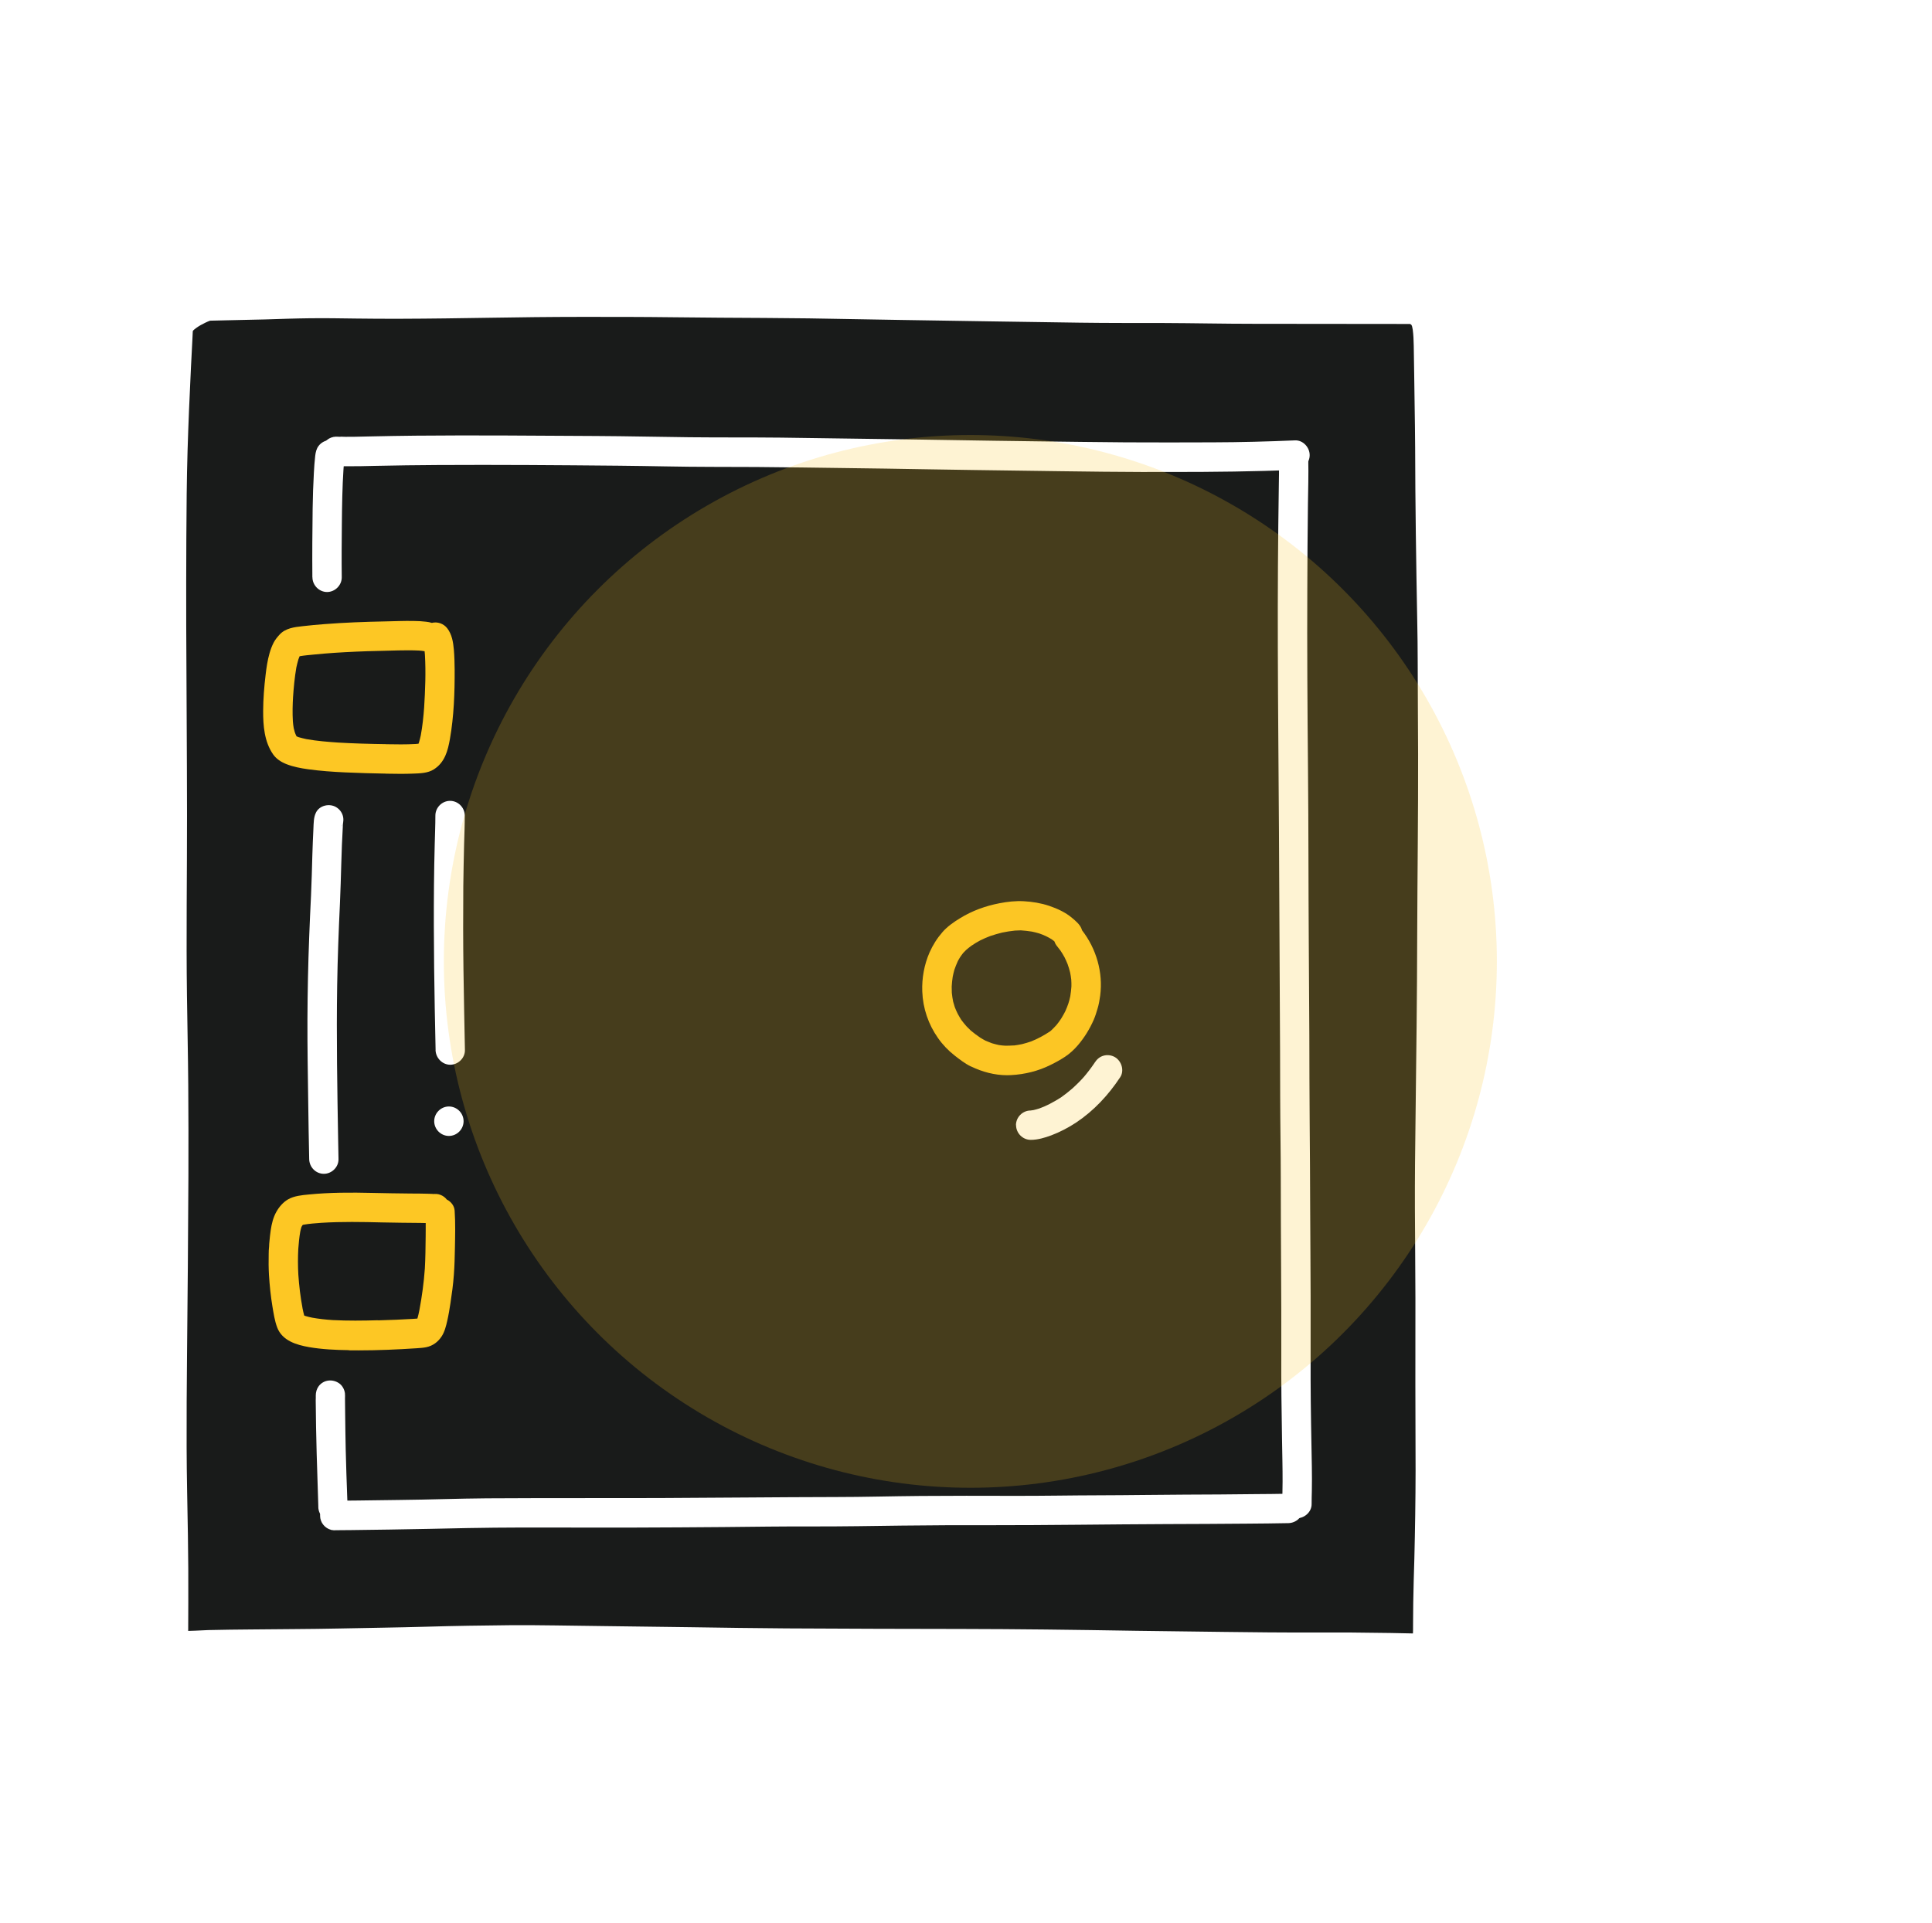 <svg width="222" height="221" viewBox="0 0 222 221" fill="none" xmlns="http://www.w3.org/2000/svg">
<g clip-path="url(#clip0_3477_1025)">
<path d="M163.257 38.621H25.572V187.754H163.257V38.621Z" fill="#191B1A"/>
<path d="M51.163 73.845H31.445V86.889H51.163V73.845Z" fill="#191B1A"/>
<path d="M51.164 139.601H33.075V152.645H51.164V139.601Z" fill="#191B1A"/>
<path d="M116.438 121.271C120.869 121.271 124.461 117.668 124.461 113.223C124.461 108.778 120.869 105.175 116.438 105.175C112.006 105.175 108.414 108.778 108.414 113.223C108.414 117.668 112.006 121.271 116.438 121.271Z" fill="#191B1A"/>
<path d="M40.367 58.419C40.393 58.342 40.412 58.271 40.444 58.2C40.419 58.271 40.393 58.342 40.367 58.419ZM150.041 170.718C150.676 171.162 150.805 172.019 150.561 172.701C150.143 173.873 148.789 173.86 147.768 173.918C146.96 173.963 146.151 174.008 145.342 174.002C143.744 174.002 142.139 174.002 140.541 173.963C140.38 173.963 140.213 173.957 140.046 173.95C139.398 173.982 138.75 174.015 138.102 174.047C134.52 174.221 130.944 174.317 127.356 174.362C123.73 174.401 120.109 174.42 116.489 174.497C112.991 174.568 109.486 174.62 105.988 174.697C102.342 174.774 98.702 174.774 95.056 174.858C91.475 174.942 87.899 175.109 84.317 175.173C80.819 175.238 77.314 175.206 73.816 175.231H73.232C69.798 175.231 66.377 175.019 62.949 174.864C59.464 174.703 55.991 174.504 52.537 173.982C50.862 173.725 49.193 173.441 47.518 173.216C46.735 173.107 45.958 173.01 45.175 172.933C44.629 172.875 44.084 172.849 43.538 172.798C42.684 172.72 41.863 172.508 41.157 172.006C40.431 171.491 39.918 170.667 39.558 169.868C39.18 169.025 38.936 168.143 38.782 167.235C38.486 165.522 38.467 163.758 38.461 162.026C38.461 161.17 38.499 160.32 38.621 159.477C38.679 159.077 38.756 158.678 38.84 158.279C38.936 157.822 39.038 157.345 39.244 156.92C39.533 156.322 39.995 155.865 40.553 155.51C40.977 155.246 41.516 155.131 41.998 155.021C42.665 154.873 43.339 154.77 44.013 154.686C45.335 154.519 46.664 154.371 47.98 154.126C48.192 154.081 48.404 154.03 48.609 153.965C48.654 153.946 48.705 153.927 48.75 153.907C48.77 153.894 48.782 153.882 48.802 153.869C48.834 153.836 48.866 153.804 48.898 153.766C48.962 153.688 49.026 153.605 49.084 153.527C49.142 153.431 49.2 153.334 49.257 153.231C49.302 153.122 49.347 153.019 49.392 152.909C49.45 152.71 49.508 152.51 49.553 152.304C49.764 150.997 49.899 149.671 50.073 148.351C50.259 146.947 50.438 145.563 50.528 144.153C50.567 143.226 50.586 142.292 50.599 141.359C50.612 140.438 50.618 139.511 50.567 138.584C50.548 138.346 50.516 138.107 50.477 137.876C50.451 137.773 50.432 137.676 50.4 137.573C50.387 137.547 50.374 137.515 50.361 137.483C50.349 137.483 50.336 137.483 50.323 137.476C50.297 137.476 50.265 137.47 50.239 137.47C50.06 137.47 49.874 137.47 49.694 137.483C49.36 137.521 49.033 137.579 48.705 137.644C47.884 137.811 47.069 137.985 46.24 138.107C45.367 138.236 44.482 138.243 43.602 138.223C42.697 138.197 41.805 138.062 40.919 137.882C40.123 137.721 39.334 137.502 38.589 137.18C38.217 137.026 37.87 136.813 37.556 136.569C36.946 136.099 36.561 135.403 36.355 134.682C36.111 133.852 36.169 132.918 36.182 132.055C36.208 130.368 36.246 128.694 36.182 127.014C36.137 125.842 36.066 124.67 35.996 123.499C35.996 123.511 35.996 123.524 35.996 123.537C35.791 120.762 35.45 117.994 35.283 115.212C35.11 112.386 35.438 109.559 35.624 106.739C35.688 105.535 35.72 104.331 35.701 103.127C35.681 101.84 35.636 100.546 35.694 99.258C35.752 97.964 35.932 96.67 36.259 95.421C36.388 94.925 36.554 94.448 36.708 93.965C36.862 93.495 36.972 93.019 37.074 92.536C37.228 91.673 37.299 90.791 37.504 89.941C37.928 88.19 39.822 87.611 41.388 87.379C42.306 87.244 43.243 87.192 44.167 87.173C44.989 87.154 45.81 87.166 46.626 87.115C46.786 87.096 46.953 87.076 47.12 87.05C47.216 86.935 47.3 86.812 47.389 86.696C47.576 86.413 47.742 86.117 47.903 85.814C48.076 85.447 48.23 85.067 48.372 84.681C48.654 83.812 48.879 82.936 49.065 82.048C49.341 80.49 49.476 78.919 49.572 77.335C49.572 77.309 49.572 77.283 49.572 77.258C49.572 77.232 49.572 77.213 49.572 77.187C49.572 77.161 49.572 77.135 49.572 77.11C49.63 75.925 49.655 74.74 49.591 73.556C49.559 73.182 49.514 72.809 49.45 72.442C49.444 72.416 49.437 72.384 49.431 72.352C49.399 72.352 49.367 72.352 49.334 72.352C48.924 72.397 48.519 72.468 48.115 72.551C46.401 72.925 44.649 73.375 42.877 73.227C41.182 73.079 39.18 72.628 38.108 71.18C37.556 70.433 37.215 69.583 37.049 68.669C36.895 67.851 36.843 67.021 36.779 66.196C36.657 64.49 36.561 62.758 36.663 61.046C36.715 60.196 36.785 59.352 36.933 58.515C37.004 58.116 37.081 57.723 37.183 57.331C37.421 56.429 37.986 55.67 38.647 55.039C40.078 53.674 41.985 52.959 43.859 52.47C45.611 52.013 47.454 51.826 49.257 51.71C51.003 51.594 52.756 51.588 54.502 51.581C58.115 51.562 61.723 51.362 65.337 51.285C69.002 51.208 72.661 51.13 76.326 51.072C78.136 51.047 79.94 51.028 81.75 51.04C83.515 51.06 85.287 51.124 87.058 51.182C90.57 51.298 94.081 51.272 97.585 51.42C101.103 51.568 104.62 51.768 108.132 51.929C109.89 52.006 111.656 52.103 113.414 52.257C115.16 52.412 116.906 52.605 118.659 52.785C121.714 53.101 124.769 53.461 127.838 53.667C129.917 53.783 132.023 53.86 134.096 53.725C134.199 53.712 134.302 53.706 134.411 53.699C134.796 53.654 135.168 53.738 135.483 53.918C136.882 53.88 138.275 53.835 139.668 53.738C141.106 53.622 142.543 53.48 143.975 53.332C144.674 53.255 145.368 53.178 146.074 53.126C146.651 53.088 147.287 53.004 147.852 53.172C148.731 53.435 149.296 54.324 149.052 55.238C148.834 56.082 147.922 56.674 147.062 56.462C146.87 56.462 146.671 56.468 146.478 56.481C144.925 56.597 143.378 56.803 141.824 56.944C140.111 57.099 138.397 57.228 136.677 57.279C133.262 57.382 129.847 57.485 126.432 57.698C126.387 57.698 126.348 57.704 126.297 57.704C125.951 57.73 125.597 57.756 125.251 57.781C125.289 57.781 125.328 57.775 125.366 57.775C125.193 57.788 125.02 57.801 124.84 57.814C124.911 57.814 124.981 57.807 125.058 57.801C124.481 57.839 123.903 57.884 123.325 57.929C123.255 57.936 123.184 57.942 123.12 57.942H123.101C123.101 57.942 123.068 57.942 123.056 57.942C122.985 57.942 122.914 57.955 122.837 57.955C122.812 57.955 122.792 57.955 122.767 57.955C122.76 57.955 122.747 57.955 122.741 57.955C122.677 57.962 122.606 57.968 122.542 57.968C122.523 57.968 122.497 57.968 122.471 57.968C122.414 57.975 122.35 57.981 122.292 57.987H122.311C122.311 57.987 122.285 57.987 122.272 57.987C122.215 57.987 122.151 57.994 122.093 58C122.118 58 122.138 58 122.163 57.994C122.093 57.994 122.022 58 121.945 58.007C121.868 58.013 121.785 58.02 121.701 58.026C118.164 58.284 114.628 58.483 111.091 58.689C107.464 58.902 103.837 59.14 100.204 59.191C97.386 59.23 94.569 59.146 91.751 59.114C88.965 59.082 86.185 59.153 83.406 59.34C82 59.443 80.601 59.571 79.189 59.661C77.815 59.752 76.448 59.816 75.074 59.887C73.604 59.964 72.134 60.048 70.664 60.118C69.31 60.183 67.949 60.234 66.588 60.325C66.556 60.325 66.524 60.325 66.492 60.331H66.479C65.427 60.421 64.387 60.544 63.347 60.73C62.769 60.852 62.204 61.001 61.639 61.175C61.261 61.31 60.889 61.458 60.523 61.625C60.266 61.76 60.009 61.896 59.765 62.044C59.547 62.192 59.342 62.346 59.136 62.507C58.963 62.668 58.802 62.829 58.642 63.003C58.52 63.157 58.404 63.312 58.289 63.473C58.173 63.673 58.064 63.872 57.955 64.078C57.833 64.355 57.724 64.626 57.615 64.909C57.397 65.585 57.236 66.267 57.089 66.963C56.761 68.856 56.594 70.755 56.479 72.667C56.479 72.635 56.479 72.603 56.479 72.57C56.382 74.341 56.273 76.118 56.203 77.889C56.132 79.756 56.1 81.629 56.074 83.503C56.029 87.109 55.978 90.708 55.74 94.3C55.618 96.161 55.465 98.015 55.349 99.876C55.259 101.479 55.188 103.076 55.169 104.679C55.15 106.263 55.195 107.847 55.259 109.424C55.387 112.585 55.522 115.747 55.702 118.908C55.721 119.127 55.734 119.339 55.747 119.552C55.747 119.629 55.753 119.7 55.76 119.771C55.76 119.796 55.76 119.829 55.766 119.861C55.888 121.548 56.106 123.222 56.286 124.896C56.472 126.64 56.62 128.392 56.78 130.143C56.954 131.933 57.159 133.716 57.358 135.5C57.557 137.296 57.679 139.092 57.801 140.889C57.814 141.075 57.827 141.262 57.84 141.449C57.987 143.355 58.276 145.228 58.623 147.108C58.944 148.892 59.264 150.682 59.617 152.465C59.842 153.444 60.099 154.397 60.394 155.356C60.677 156.135 60.985 156.901 61.325 157.661C61.781 158.569 62.275 159.451 62.808 160.314C63.013 160.61 63.225 160.887 63.443 161.17C63.816 161.575 64.194 161.968 64.599 162.335C64.932 162.593 65.26 162.837 65.606 163.082C66.004 163.327 66.402 163.559 66.813 163.784C67.327 164.022 67.84 164.247 68.373 164.453C68.777 164.576 69.188 164.685 69.599 164.782C70.825 164.994 72.051 165.117 73.283 165.207C76.788 165.387 80.299 165.406 83.804 165.477C85.582 165.516 87.36 165.548 89.138 165.645C90.955 165.741 92.758 165.902 94.569 166.057C98.041 166.353 101.514 166.643 104.98 167.022C108.478 167.409 111.97 167.846 115.456 168.304C117.131 168.523 118.793 168.806 120.462 169.05C122.157 169.302 123.864 169.475 125.572 169.617C129.038 169.907 132.511 170.139 135.977 170.351C137.331 170.428 138.692 170.493 140.046 170.525C140.149 170.525 140.252 170.518 140.355 170.512C142.023 170.422 143.686 170.312 145.355 170.267C146.042 170.248 146.722 170.235 147.409 170.229C147.749 170.229 148.089 170.229 148.43 170.242C148.673 170.248 148.924 170.267 149.168 170.306C149.501 170.364 149.752 170.48 150.028 170.673L150.041 170.718Z" fill="#191B1A"/>
<path d="M37.703 77.85C37.665 77.876 37.626 77.895 37.588 77.921C37.395 78.056 37.209 78.198 37.023 78.346C36.888 78.468 36.766 78.59 36.638 78.719C36.554 78.822 36.465 78.925 36.381 79.035C36.362 79.054 36.349 79.08 36.33 79.099C36.176 79.344 36.028 79.595 35.893 79.852C35.791 80.084 35.694 80.316 35.604 80.554C35.534 80.792 35.47 81.024 35.405 81.262C35.38 81.417 35.36 81.571 35.341 81.732C35.341 81.893 35.341 82.048 35.341 82.209C35.348 82.273 35.36 82.331 35.367 82.395C35.38 82.453 35.399 82.518 35.412 82.576C35.425 82.614 35.438 82.659 35.45 82.698C35.476 82.756 35.495 82.814 35.527 82.872C35.547 82.91 35.572 82.956 35.592 82.994C35.604 82.898 35.617 82.808 35.636 82.717C35.669 82.518 35.701 82.318 35.746 82.112C35.964 81.011 36.368 79.923 36.94 78.945C37.164 78.558 37.414 78.191 37.691 77.844L37.703 77.85ZM50.766 75.706C50.875 76.511 50.336 77.386 49.54 77.573C49.469 77.592 49.399 77.605 49.328 77.612C49.257 77.612 49.193 77.625 49.123 77.625C48.243 77.708 47.377 77.882 46.504 77.998C45.522 78.127 44.539 78.249 43.564 78.436C42.98 78.565 42.402 78.7 41.831 78.88C41.664 78.944 41.503 79.015 41.337 79.086C41.266 79.125 41.195 79.163 41.125 79.202C41.054 79.247 40.983 79.299 40.913 79.356C40.765 79.492 40.624 79.64 40.489 79.788C40.367 79.942 40.245 80.097 40.123 80.258C39.969 80.502 39.822 80.747 39.687 80.998C39.546 81.307 39.411 81.616 39.295 81.932C39.186 82.292 39.096 82.653 39.019 83.026C38.955 83.393 38.904 83.76 38.878 84.127C38.827 85.306 39.09 86.864 37.889 87.553C37.543 87.752 37.183 87.836 36.818 87.836C35.675 87.836 34.52 86.986 33.775 86.201C33.749 86.175 33.73 86.149 33.704 86.123C32.986 85.351 32.414 84.379 32.151 83.355C32.132 83.297 32.119 83.239 32.106 83.181C31.798 81.822 32.061 80.406 32.549 79.125C32.562 79.086 32.575 79.047 32.594 79.015C32.947 78.114 33.441 77.264 34.077 76.53C34.276 76.305 34.487 76.092 34.712 75.886C35.168 75.468 35.675 75.107 36.214 74.805C36.458 74.663 36.702 74.515 36.959 74.399C37.331 74.174 37.767 74.019 38.14 73.858C39.038 73.472 39.995 73.182 40.938 72.924C40.958 72.924 40.977 72.918 40.99 72.912C42.068 72.615 43.147 72.358 44.238 72.139C45.194 71.952 46.163 71.766 47.139 71.714C47.723 71.682 48.25 72.01 48.558 72.487C48.731 72.757 48.834 73.073 48.84 73.394C48.84 73.729 48.75 74.032 48.59 74.283C48.699 74.27 48.808 74.264 48.924 74.251C49.161 74.238 49.399 74.257 49.617 74.328C49.803 74.386 49.976 74.47 50.137 74.599C50.483 74.869 50.715 75.275 50.772 75.706H50.766Z" fill="#191B1A"/>
<path d="M32.716 85.615C32.016 84.9 32.106 83.921 32.17 83.007C32.26 81.745 32.407 80.483 32.568 79.221C32.606 78.938 32.645 78.661 32.684 78.378C32.767 77.831 32.838 77.251 33.12 76.762C33.537 76.047 34.507 75.648 35.277 76.028C35.688 76.227 36.008 76.517 36.188 76.948C36.362 77.361 36.362 77.831 36.188 78.243C36.163 78.314 36.124 78.378 36.086 78.442C36.041 78.706 35.996 78.977 35.957 79.241C36.24 79.054 36.573 78.945 36.926 78.951C37.523 78.951 38.108 79.273 38.403 79.801C38.563 80.097 38.647 80.4 38.679 80.741C38.743 81.481 38.377 82.177 37.742 82.492C37.626 82.711 37.511 82.923 37.389 83.136C36.978 83.838 36.541 84.565 35.983 85.164C35.566 85.608 35.078 85.988 34.468 86.117C34.327 86.149 34.179 86.162 34.032 86.162C33.544 86.162 33.056 85.988 32.703 85.627L32.716 85.615Z" fill="#191B1A"/>
<path d="M34.796 81.481C34.731 80.812 35.014 80.258 35.335 79.691C35.354 79.659 35.373 79.627 35.392 79.588C35.534 79.138 35.656 78.68 35.816 78.236C36.022 77.65 36.278 77.097 36.586 76.556C37.042 75.757 38.095 75.493 38.884 75.944C39.315 75.963 39.745 76.137 40.046 76.446C40.348 76.762 40.528 77.187 40.528 77.625C40.528 78.095 40.335 78.494 40.027 78.841C40.001 78.867 39.976 78.893 39.95 78.925C39.623 79.305 39.327 79.711 39.038 80.123C38.833 80.432 38.641 80.741 38.448 81.056C38.236 81.636 37.967 82.196 37.485 82.602C37.203 82.846 36.862 82.949 36.522 82.949C35.707 82.949 34.885 82.338 34.802 81.481H34.796Z" fill="#191B1A"/>
<path d="M37.01 153.914C35.996 153.418 35.297 152.529 34.667 151.615C34.167 150.888 33.775 150.089 33.486 149.259C33.108 148.196 33.005 147.076 33.082 145.956C33.12 145.447 33.23 144.951 33.403 144.488C33.371 144.443 33.345 144.404 33.319 144.353C32.877 143.567 33.133 142.479 33.949 142.041C34.712 141.636 35.502 141.269 36.304 140.927C37.197 140.303 38.211 139.826 39.244 139.472C40.091 139.182 40.939 138.931 41.818 138.77C42.473 138.648 43.192 138.577 43.821 138.828C44.225 138.996 44.527 139.305 44.694 139.672C44.995 139.659 45.291 139.659 45.592 139.672C46.318 139.698 47.03 139.801 47.749 139.916C48.243 139.994 48.725 140.058 49.174 140.283C49.996 140.696 50.214 141.842 49.778 142.595C49.553 142.975 49.187 143.258 48.763 143.374C48.468 143.451 48.179 143.445 47.903 143.374C47.884 143.374 47.865 143.367 47.846 143.361C47.846 143.361 47.858 143.361 47.865 143.361C47.858 143.361 47.852 143.361 47.846 143.361C47.133 143.232 46.42 143.129 45.702 143.065C45.368 143.052 45.034 143.052 44.7 143.065C44.36 143.097 44.02 143.136 43.686 143.181C43.339 143.252 42.993 143.322 42.659 143.438C42.685 143.432 42.71 143.419 42.736 143.413C42.601 143.458 42.46 143.509 42.325 143.554C42.338 143.554 42.351 143.548 42.357 143.541C42.197 143.606 42.03 143.677 41.863 143.747C41.516 143.928 41.176 144.114 40.849 144.32C40.663 144.456 40.483 144.597 40.303 144.739C40.156 144.874 40.014 145.016 39.873 145.157C39.783 145.26 39.7 145.37 39.616 145.479C39.559 145.569 39.507 145.666 39.45 145.756C39.405 145.859 39.366 145.956 39.321 146.059C39.27 146.233 39.225 146.406 39.186 146.587C39.141 146.87 39.109 147.153 39.09 147.443C39.077 147.849 39.09 148.248 39.109 148.647C39.154 149.188 39.225 149.729 39.328 150.263C39.437 150.772 39.584 151.28 39.681 151.795C39.796 152.401 39.604 153.09 39.161 153.527C38.808 153.875 38.294 154.075 37.794 154.075C37.53 154.075 37.267 154.023 37.03 153.907L37.01 153.914Z" fill="#191B1A"/>
<path d="M24.75 40.32C24.712 40.346 24.673 40.365 24.634 40.398C24.673 40.372 24.712 40.346 24.75 40.32ZM165.254 36.959C165.504 37.88 164.939 38.749 164.06 39.033C163.777 39.123 163.488 39.181 163.193 39.219C162.782 39.586 162.205 39.767 161.659 39.586C161.64 39.586 161.627 39.58 161.608 39.574C161.537 39.567 161.466 39.561 161.396 39.554C160.452 39.516 159.509 39.528 158.571 39.535C157.891 39.541 157.204 39.548 156.524 39.535C154.669 39.509 152.82 39.47 150.965 39.458C147.364 39.419 143.757 39.4 140.156 39.496C136.587 39.599 133.024 39.792 129.455 39.837C125.835 39.883 122.208 39.883 118.582 39.876C111.547 39.85 104.518 40.101 97.483 40.159C93.914 40.191 90.351 40.179 86.782 40.076C83.168 39.973 79.561 39.87 75.947 39.966C74.221 40.011 72.487 40.134 70.761 40.198C68.951 40.262 67.141 40.314 65.324 40.365C63.527 40.417 61.729 40.488 59.938 40.546C58.18 40.604 56.421 40.636 54.662 40.713C54.001 40.745 53.34 40.79 52.685 40.829C50.471 41.009 48.269 41.273 46.067 41.576C43.904 41.872 41.741 42.22 39.603 42.651C38.198 42.954 36.792 43.269 35.418 43.7C35.187 43.791 34.962 43.881 34.744 43.984C34.603 44.061 34.468 44.138 34.327 44.222C34.128 44.357 33.942 44.499 33.749 44.647C33.563 44.827 33.383 45.008 33.204 45.194C33.005 45.432 32.819 45.677 32.639 45.935C32.434 46.269 32.241 46.604 32.061 46.952C31.856 47.416 31.663 47.879 31.483 48.349C31.163 49.334 30.912 50.339 30.707 51.356C30.232 53.815 29.789 56.281 29.372 58.754C28.954 61.181 28.627 63.608 28.454 66.055C28.274 69.364 28.473 72.667 28.467 75.976C28.467 77.74 28.402 79.505 28.357 81.269C28.312 82.994 28.3 84.72 28.255 86.445C28.21 88.261 28.12 90.077 28.049 91.886C27.979 93.624 27.959 95.362 27.953 97.107C27.953 98.904 27.979 100.694 27.998 102.49C28.017 104.286 28.037 106.076 28.094 107.872C28.152 109.682 28.184 111.484 28.178 113.294C28.171 115.083 28.126 116.88 28.113 118.676C28.094 120.376 28.113 122.069 28.178 123.769C28.242 125.565 28.325 127.362 28.357 129.164C28.402 131.617 28.325 134.07 28.345 136.523C28.364 139.015 28.428 141.507 28.582 143.992C28.852 147.475 29.327 150.946 29.75 154.409C30.174 157.906 30.527 161.402 30.996 164.885C31.265 166.887 31.49 168.883 31.862 170.866C31.881 170.956 31.901 171.046 31.92 171.143C32.029 171.484 32.074 171.864 32.151 172.199C32.241 172.598 32.344 172.991 32.446 173.384C32.652 174.201 32.864 175.006 33.12 175.804C33.217 176.062 33.313 176.319 33.428 176.571C33.461 176.628 33.493 176.68 33.525 176.738C33.602 176.847 33.679 176.957 33.762 177.066C33.884 177.202 34.013 177.33 34.141 177.453C34.455 177.717 34.776 177.968 35.117 178.206C35.572 178.496 36.028 178.766 36.497 179.017C37.106 179.3 37.716 179.539 38.352 179.764C40.348 180.35 42.37 180.813 44.405 181.232C46.626 181.631 48.866 181.94 51.125 182.075C51.106 182.075 51.087 182.075 51.068 182.075C51.1 182.075 51.132 182.075 51.164 182.082C51.19 182.082 51.222 182.082 51.254 182.082C51.273 182.082 51.299 182.082 51.318 182.082C51.324 182.082 51.331 182.082 51.337 182.082C51.562 182.095 51.786 182.108 52.011 182.12C52.101 182.12 52.184 182.127 52.274 182.133C54.046 182.204 55.818 182.23 57.589 182.217C59.348 182.204 61.113 182.166 62.872 182.191C64.701 182.217 66.531 182.307 68.36 182.339C70.183 182.378 72.006 182.384 73.829 182.352C77.443 182.288 81.05 182.127 84.664 182.03C88.381 181.934 92.104 181.96 95.82 182.056C101.527 182.198 107.227 182.513 112.92 182.861C114.685 182.964 116.444 183.08 118.209 183.189C120.052 183.292 121.894 183.395 123.742 183.44C125.508 183.485 127.279 183.492 129.051 183.518C132.626 183.556 136.208 183.563 139.783 183.608C141.529 183.627 143.282 183.659 145.028 183.762C146.851 183.878 148.673 184.026 150.503 184.161C152.255 184.297 154.008 184.438 155.754 184.593C157.134 184.715 158.514 184.876 159.9 184.992C160.292 184.979 160.683 184.973 161.081 184.966C161.409 184.96 161.736 184.966 162.063 184.966C162.532 184.973 163.052 184.992 163.463 185.25C163.963 185.565 164.297 186.093 164.297 186.698C164.297 187.291 163.976 187.889 163.45 188.179C162.968 188.437 162.429 188.437 161.896 188.462C161.498 188.482 161.1 188.462 160.703 188.443C160.362 188.424 160.029 188.398 159.688 188.372C158.88 188.398 158.071 188.43 157.262 188.437C155.445 188.449 153.629 188.443 151.812 188.449C150.573 188.449 149.341 188.449 148.102 188.437C145.817 188.43 143.526 188.417 141.234 188.456C137.646 188.52 134.064 188.61 130.476 188.662C128.743 188.688 127.016 188.778 125.289 188.887C123.473 189.01 121.656 189.068 119.833 189.093C119.358 189.093 118.89 189.106 118.421 189.106C115.379 189.106 112.336 188.99 109.3 188.881C105.744 188.752 102.188 188.572 98.632 188.379C95.101 188.185 91.577 187.954 88.047 187.851C84.516 187.748 80.986 187.67 77.449 187.625C73.848 187.587 70.247 187.555 66.646 187.58C63.116 187.606 59.592 187.703 56.062 187.754C52.923 187.799 49.79 187.825 46.658 187.754C45.149 187.722 43.647 187.677 42.139 187.69C40.701 187.696 39.263 187.793 37.832 187.896C37.864 187.896 37.896 187.889 37.934 187.889C34.449 188.147 30.976 188.52 27.478 188.598C25.957 188.63 24.416 188.63 22.908 188.424C22.266 188.334 21.63 188.218 21.014 188.005C20.135 187.709 19.442 186.924 19.255 186.016C19.108 185.295 19.153 184.548 19.198 183.82C19.236 183.151 19.294 182.481 19.352 181.811C19.474 180.414 19.583 179.017 19.705 177.62C19.942 174.851 20.167 172.083 20.34 169.314C20.417 167.679 20.424 166.05 20.347 164.415C20.205 162.676 19.981 160.957 19.718 159.238C19.454 157.513 19.223 155.787 19.114 154.042C19.005 152.336 18.941 150.63 19.018 148.924C19.095 147.147 19.332 145.376 19.461 143.606C19.608 141.668 19.724 139.73 19.872 137.792C20.026 135.835 20.225 133.877 20.347 131.914C20.417 130.188 20.392 128.463 20.443 126.737C20.488 125.012 20.61 123.286 20.7 121.561C20.79 119.751 20.822 117.949 20.764 116.133C20.706 114.311 20.603 112.489 20.514 110.66C20.43 108.89 20.379 107.126 20.327 105.355C20.27 103.578 20.173 101.807 20.141 100.03C20.109 98.221 20.167 96.406 20.199 94.596C20.225 92.877 20.167 91.165 20.096 89.452C20.026 87.669 19.942 85.885 19.929 84.102C19.917 82.35 19.936 80.606 19.981 78.861C20.019 77.155 20.045 75.448 20.128 73.742C20.205 71.972 20.315 70.201 20.411 68.43C20.501 66.679 20.565 64.922 20.636 63.17C20.712 61.406 20.809 59.642 20.892 57.878C20.976 56.178 21.046 54.478 21.11 52.779C21.181 51.015 21.175 49.263 21.149 47.499C21.123 45.877 21.078 44.254 21.11 42.638C21.13 41.821 21.155 41.009 21.213 40.191C21.258 39.586 21.399 39.007 21.752 38.492C22.202 37.842 22.889 37.429 23.582 37.095C24.378 36.708 25.244 36.477 26.098 36.283C27.022 36.084 27.953 35.91 28.884 35.762C30.598 35.485 32.337 35.337 34.07 35.26C37.626 35.112 41.176 35.131 44.732 35.318C46.433 35.408 48.134 35.517 49.842 35.543C51.549 35.569 53.256 35.511 54.957 35.453C58.565 35.324 62.172 35.176 65.773 34.944C67.558 34.828 69.342 34.706 71.133 34.661C72.956 34.609 74.773 34.622 76.596 34.629C78.136 34.629 79.67 34.616 81.211 34.596C83.226 34.571 85.248 34.551 87.27 34.577C89.106 34.603 90.935 34.654 92.771 34.674C94.53 34.687 96.289 34.661 98.047 34.654C101.623 34.635 105.192 34.77 108.767 34.931C112.375 35.092 115.982 35.189 119.589 35.292C123.171 35.395 126.759 35.543 130.347 35.594C134.013 35.652 137.678 35.691 141.343 35.73C143.16 35.749 144.983 35.749 146.799 35.768C148.519 35.788 150.233 35.839 151.954 35.891C155.144 35.981 158.36 36.148 161.55 35.949C162.012 35.91 162.481 35.871 162.936 35.794C163.013 35.775 163.097 35.755 163.174 35.73C164.047 35.446 165.01 36.065 165.241 36.921L165.254 36.959Z" fill="#191B1A"/>
<path d="M113.671 121.174C113.068 120.781 112.567 120.286 112.124 119.732C111.598 119.803 111.053 119.648 110.629 119.294C109.923 118.695 109.711 117.852 109.653 116.963C109.621 116.41 109.73 115.83 109.814 115.283C109.871 114.897 109.936 114.51 110.013 114.124C109.987 113.847 109.968 113.577 109.955 113.3C109.897 112.27 109.948 111.208 110.192 110.197C110.436 109.173 111.046 108.233 111.662 107.396C112.202 106.662 112.843 105.78 113.748 105.503C114.179 105.374 114.628 105.445 115.007 105.658C115.302 105.31 115.648 105.001 116.059 104.763C116.855 104.305 117.901 104.569 118.364 105.368C118.826 106.16 118.55 107.222 117.76 107.679C117.735 107.692 117.709 107.711 117.683 107.724C117.664 107.744 117.638 107.769 117.619 107.789C117.581 107.834 117.542 107.885 117.51 107.93C117.459 108.014 117.407 108.098 117.362 108.181C117.253 108.413 117.157 108.651 117.061 108.896C116.913 109.379 116.785 109.868 116.682 110.364C116.579 111.001 116.509 111.639 116.457 112.276C116.432 112.946 116.432 113.609 116.457 114.285C116.509 114.929 116.592 115.566 116.708 116.204C116.849 116.841 117.003 117.472 117.202 118.09C117.298 118.354 117.401 118.612 117.516 118.863C117.728 119.32 117.902 119.777 117.799 120.292C117.645 121.091 117.022 121.754 116.2 121.863C116.072 121.882 115.95 121.889 115.828 121.889C115.052 121.889 114.32 121.58 113.671 121.155V121.174Z" fill="#191B1A"/>
<path d="M110.173 116.989C109.113 115.92 108.414 114.465 108.414 112.946C108.414 112.025 109.178 111.253 110.102 111.253C111.026 111.253 111.79 112.019 111.79 112.946C111.79 113.023 111.79 113.1 111.79 113.184C111.79 113.229 111.803 113.274 111.809 113.319C111.822 113.358 111.829 113.39 111.835 113.429C111.88 113.551 111.931 113.667 111.989 113.789C112.06 113.925 112.137 114.06 112.22 114.195C112.297 114.298 112.374 114.401 112.458 114.504C112.49 114.536 112.522 114.575 112.554 114.607C113.202 115.264 113.209 116.345 112.554 117.002C112.233 117.324 111.797 117.491 111.36 117.491C110.924 117.491 110.494 117.33 110.173 117.002V116.989Z" fill="#191B1A"/>
<path d="M162.57 37.236C156.395 37.223 150.227 37.217 144.052 37.217C140.637 37.217 137.216 37.14 133.801 37.127C130.559 37.12 127.324 37.133 124.082 37.088C117.201 36.985 110.314 36.889 103.426 36.773C99.928 36.715 96.423 36.644 92.925 36.592C89.523 36.547 86.121 36.535 82.719 36.515C79.169 36.496 75.62 36.431 72.07 36.425C68.533 36.419 64.996 36.412 61.459 36.451C54.604 36.528 47.742 36.708 40.88 36.612C39.115 36.586 37.344 36.56 35.578 36.58C33.865 36.599 32.157 36.663 30.45 36.715C27.478 36.798 24.506 36.824 21.534 36.94C21.393 36.94 21.252 36.953 21.11 36.959C21.11 36.959 21.11 36.959 21.104 36.959C20.629 37.082 20.109 36.998 19.685 36.676C18.966 36.129 18.787 35.028 19.358 34.307C19.981 33.508 20.995 33.566 21.9 33.541C23.351 33.496 24.801 33.438 26.252 33.412C27.869 33.38 29.487 33.354 31.098 33.309C32.844 33.251 34.596 33.199 36.342 33.187C38.024 33.174 39.706 33.193 41.388 33.212C43.153 33.238 44.918 33.257 46.683 33.245C50.137 33.206 53.59 33.174 57.043 33.129C60.465 33.084 63.886 33.038 67.307 33.032C70.882 33.032 74.451 33.038 78.027 33.077C81.474 33.116 84.927 33.129 88.38 33.154C91.827 33.174 95.281 33.238 98.728 33.302C102.309 33.367 105.891 33.425 109.473 33.489C112.862 33.547 116.258 33.566 119.647 33.618C122.966 33.669 126.291 33.74 129.609 33.74C132.928 33.74 136.31 33.753 139.668 33.798C143.05 33.843 146.427 33.818 149.809 33.818C153.006 33.818 156.196 33.818 159.386 33.83C160.433 33.83 161.479 33.843 162.532 33.843C163.45 33.843 164.226 34.584 164.233 35.517C164.246 36.425 163.488 37.223 162.57 37.223V37.236Z" fill="white"/>
<path d="M19.647 190.812C18.787 190.664 18.113 189.801 18.254 188.926C18.267 188.662 18.254 188.385 18.254 188.128C18.254 187.381 18.254 186.627 18.254 185.874C18.254 184.232 18.273 182.59 18.267 180.942C18.254 177.511 18.171 174.079 18.113 170.647C17.997 163.758 18.113 156.869 18.164 149.986C18.222 143.058 18.306 136.137 18.286 129.216C18.28 125.758 18.261 122.301 18.196 118.85C18.132 115.405 18.081 111.954 18.075 108.51C18.068 105.001 18.1 101.498 18.119 97.996C18.132 94.519 18.126 91.036 18.119 87.559C18.1 80.457 18.01 73.356 18.029 66.254C18.049 59.578 18.081 52.907 18.376 46.237C18.537 42.748 18.755 39.258 18.87 35.762C18.896 34.841 19.711 34.101 20.623 34.139C21.547 34.178 22.266 34.983 22.24 35.904C22.176 38.035 22.041 40.166 21.939 42.297C21.785 45.452 21.65 48.613 21.553 51.774C21.451 55.122 21.432 58.47 21.412 61.818C21.399 65.186 21.387 68.553 21.399 71.914C21.425 79.163 21.483 86.413 21.489 93.663C21.496 100.597 21.387 107.531 21.483 114.465C21.528 117.878 21.605 121.29 21.631 124.702C21.656 128.199 21.663 131.688 21.65 135.178C21.618 142.106 21.56 149.04 21.489 155.974C21.457 159.406 21.432 162.844 21.444 166.282C21.451 169.675 21.541 173.062 21.592 176.455C21.631 179.004 21.65 181.547 21.637 184.097C21.637 185.295 21.631 186.486 21.624 187.677C21.624 188.102 21.624 188.527 21.624 188.952C21.624 189.158 21.611 189.351 21.566 189.55C21.355 190.297 20.706 190.838 19.936 190.838C19.84 190.838 19.743 190.832 19.647 190.812Z" fill="white"/>
<path d="M162.936 189.692C162.474 189.306 162.262 188.688 162.346 188.108C162.378 187.6 162.365 187.078 162.371 186.569C162.378 185.784 162.384 185.005 162.391 184.219C162.41 182.526 162.474 180.833 162.519 179.139C162.602 175.785 162.654 172.424 162.66 169.07C162.667 165.735 162.628 162.393 162.635 159.058C162.635 155.794 162.647 152.523 162.641 149.259C162.635 145.814 162.596 142.376 162.583 138.931C162.57 135.487 162.609 132.042 162.654 128.598C162.737 121.573 162.834 114.549 162.846 107.525C162.866 100.571 162.968 93.618 162.949 86.664C162.943 83.168 162.904 79.666 162.904 76.169C162.904 72.925 162.808 69.692 162.763 66.454C162.718 63.087 162.654 59.719 162.635 56.352C162.622 53.088 162.609 49.817 162.551 46.553C162.513 44.267 162.493 41.988 162.448 39.702C162.448 39.709 162.448 39.721 162.448 39.728C162.436 39.116 162.416 38.498 162.333 37.887C162.314 37.771 162.288 37.648 162.262 37.532C162.249 37.494 162.237 37.449 162.217 37.41C162.211 37.397 162.204 37.384 162.198 37.365C162.179 37.346 162.153 37.326 162.134 37.314C162.153 37.326 162.172 37.346 162.198 37.359C161.877 37.101 161.64 36.779 161.55 36.367C161.46 35.942 161.537 35.479 161.768 35.112C162.23 34.365 163.341 34.043 164.092 34.571C164.746 35.034 165.215 35.672 165.465 36.438C165.696 37.159 165.761 37.919 165.799 38.678C165.895 40.571 165.87 42.471 165.902 44.37C165.998 50.834 166.024 57.305 166.114 63.776C166.159 67.066 166.236 70.362 166.274 73.652C166.313 77.103 166.287 80.548 166.319 83.999C166.377 90.978 166.255 97.951 166.236 104.93C166.216 111.929 166.165 118.927 166.075 125.926C166.03 129.396 165.979 132.866 165.966 136.343C165.953 139.678 166.004 143.013 166.024 146.348C166.049 153.102 166.004 159.856 166.043 166.617C166.062 169.862 166.03 173.1 165.972 176.345C165.915 179.758 165.793 183.17 165.767 186.589C165.767 187.117 165.761 187.645 165.741 188.173C165.735 188.34 165.728 188.507 165.703 188.668C165.651 189.01 165.485 189.306 165.26 189.557C165.286 189.531 165.311 189.505 165.337 189.48C165.311 189.512 165.286 189.538 165.253 189.57C165.228 189.595 165.202 189.621 165.176 189.653C165.202 189.628 165.221 189.602 165.247 189.576C164.913 189.911 164.464 190.091 164.015 190.091C163.642 190.091 163.27 189.969 162.955 189.711L162.936 189.692Z" fill="white"/>
<path d="M163.264 191.141C161.467 191.102 159.669 191.063 157.878 191.038C154.759 190.993 151.639 191.012 148.513 191.018C145.118 191.018 141.716 190.96 138.32 190.922C134.873 190.883 131.426 190.825 127.979 190.78C121.438 190.696 114.897 190.581 108.356 190.6C101.475 190.626 94.588 190.561 87.7 190.529C84.087 190.51 80.466 190.413 76.852 190.374C73.438 190.336 70.016 190.297 66.601 190.246C63.142 190.201 59.682 190.149 56.216 190.201C52.936 190.246 49.662 190.342 46.388 190.42C39.732 190.574 33.075 190.626 26.413 190.696C25.135 190.709 23.852 190.741 22.574 190.787C22.067 190.806 21.566 190.832 21.059 190.832C20.828 190.832 20.571 190.832 20.353 190.767C19.467 190.523 18.915 189.602 19.146 188.701C19.352 187.909 20.141 187.361 20.944 187.445C21.939 187.477 22.946 187.387 23.935 187.355C25.585 187.31 27.234 187.303 28.89 187.284C32.235 187.245 35.585 187.245 38.929 187.175C42.28 187.104 45.631 187.065 48.981 186.969C52.197 186.872 55.413 186.827 58.629 186.795C62.076 186.769 65.523 186.859 68.964 186.891C72.449 186.93 75.941 186.975 79.426 187.027C83.072 187.078 86.712 187.142 90.358 187.162C93.824 187.175 97.297 187.194 100.763 187.207C107.227 187.226 113.691 187.213 120.148 187.29C123.646 187.329 127.138 187.381 130.63 187.439C133.987 187.49 137.338 187.522 140.688 187.567C144.065 187.612 147.428 187.645 150.805 187.632C153.796 187.619 156.787 187.638 159.772 187.69C160.934 187.709 162.096 187.735 163.251 187.76C164.169 187.78 164.939 188.514 164.939 189.447C164.939 190.342 164.195 191.141 163.289 191.141C163.277 191.141 163.27 191.141 163.257 191.141H163.264Z" fill="white"/>
<path d="M35.938 198.307C35.957 196.826 35.976 195.339 36.015 193.858C36.041 192.744 36.053 191.624 36.163 190.51C36.208 189.995 36.336 189.499 36.708 189.125C37.145 188.688 37.742 188.559 38.332 188.681C38.756 188.771 39.083 189.068 39.327 189.415C39.301 189.377 39.276 189.338 39.25 189.299C39.199 189.248 39.154 189.19 39.102 189.132C39.577 189.55 39.693 190.233 39.52 190.819C39.488 191.051 39.475 191.282 39.462 191.514C39.462 191.501 39.462 191.495 39.462 191.482C39.334 193.748 39.34 196.034 39.308 198.307C39.295 199.227 38.55 200 37.626 200C36.721 200 35.925 199.234 35.938 198.313V198.307Z" fill="white"/>
<path d="M58.346 197.128C58.346 195.744 58.379 194.36 58.391 192.976C58.398 192.1 58.391 191.224 58.43 190.349C58.436 190.143 58.443 189.937 58.456 189.731C58.494 189.286 58.764 188.855 59.11 188.591C59.842 188.031 60.92 188.186 61.472 188.913C61.909 189.486 61.915 190.259 61.556 190.838C61.569 190.819 61.582 190.793 61.601 190.774C61.633 190.709 61.665 190.645 61.697 190.574C61.716 190.51 61.742 190.439 61.761 190.368C61.774 190.297 61.787 190.227 61.8 190.156C61.8 190.091 61.813 190.014 61.813 189.943C61.755 192.332 61.716 194.727 61.716 197.122C61.716 198.043 60.953 198.815 60.035 198.822C59.117 198.822 58.34 198.056 58.34 197.135L58.346 197.128Z" fill="white"/>
<path d="M121.168 197.251C121.207 196.085 121.258 194.926 121.303 193.761C121.322 193.156 121.335 192.544 121.335 191.933C121.335 191.598 121.297 191.25 121.335 190.915C121.425 189.995 122.33 189.338 123.222 189.454C124.121 189.57 124.724 190.368 124.692 191.244C124.692 191.205 124.692 191.166 124.699 191.128C124.686 191.392 124.711 191.662 124.718 191.926C124.718 192.531 124.705 193.143 124.686 193.755C124.647 194.92 124.589 196.079 124.551 197.244C124.525 198.165 123.813 198.938 122.869 198.938C121.971 198.938 121.149 198.171 121.181 197.251H121.168Z" fill="white"/>
<path d="M143.808 197.933C143.802 195.95 143.795 193.961 143.68 191.984C143.66 191.714 143.635 191.437 143.596 191.166C143.404 190.291 143.93 189.383 144.809 189.151C145.689 188.919 146.645 189.46 146.87 190.355C146.979 190.787 147.005 191.231 147.037 191.675C147.095 192.506 147.114 193.336 147.133 194.167C147.159 195.422 147.178 196.678 147.184 197.933C147.184 198.854 146.421 199.627 145.503 199.627C144.585 199.627 143.815 198.86 143.815 197.94L143.808 197.933Z" fill="white"/>
<path d="M111.578 122.584C110.898 122.256 110.282 121.779 109.698 121.322C108.972 120.756 108.318 120.073 107.791 119.32C106.674 117.743 106.045 115.888 105.975 113.95C105.917 112.437 106.199 110.866 106.809 109.476C107.188 108.619 107.676 107.847 108.292 107.138C108.85 106.495 109.588 105.98 110.307 105.542C111.687 104.685 113.254 104.119 114.846 103.816C115.763 103.636 116.707 103.533 117.644 103.584C118.626 103.636 119.621 103.803 120.552 104.112C121.483 104.428 122.446 104.866 123.197 105.51C123.601 105.851 124.07 106.237 124.275 106.746C124.301 106.81 124.32 106.868 124.339 106.932C125.976 109.044 126.766 111.768 126.419 114.427C126.387 114.659 126.348 114.884 126.31 115.116C126.303 115.174 126.291 115.225 126.278 115.283C126.239 115.483 126.188 115.682 126.13 115.882C125.995 116.345 125.854 116.809 125.661 117.247C125.199 118.29 124.609 119.249 123.871 120.118C123.441 120.621 122.946 121.084 122.394 121.451C121.861 121.805 121.297 122.114 120.719 122.398C119.3 123.106 117.753 123.486 116.174 123.569C116.027 123.576 115.873 123.582 115.725 123.582C114.287 123.582 112.881 123.202 111.585 122.578L111.578 122.584ZM116.476 120.17C116.803 120.131 117.124 120.073 117.439 120.009C117.779 119.925 118.126 119.822 118.459 119.706C118.845 119.558 119.21 119.384 119.576 119.191C119.936 118.992 120.295 118.786 120.635 118.56C120.68 118.522 120.732 118.483 120.777 118.444C120.995 118.238 121.207 118.026 121.406 117.8C121.598 117.569 121.765 117.33 121.932 117.079C122.105 116.803 122.259 116.526 122.407 116.236C122.548 115.933 122.664 115.624 122.773 115.309C122.85 115.058 122.921 114.807 122.972 114.549C122.972 114.51 122.985 114.478 122.991 114.44C123.049 114.092 123.087 113.738 123.113 113.384C123.12 113.12 123.113 112.856 123.094 112.585C123.062 112.315 123.023 112.045 122.966 111.781C122.888 111.459 122.792 111.143 122.683 110.834C122.574 110.557 122.452 110.287 122.317 110.016C122.176 109.759 122.022 109.501 121.855 109.257C121.727 109.083 121.592 108.909 121.457 108.742C121.322 108.581 121.226 108.4 121.168 108.214C121.143 108.188 121.117 108.169 121.091 108.143C121.008 108.078 120.924 108.014 120.841 107.956C120.629 107.827 120.411 107.705 120.186 107.596C119.936 107.48 119.679 107.377 119.416 107.287C119.133 107.203 118.851 107.132 118.569 107.074C118.145 107.01 117.721 106.958 117.298 106.932C117.073 106.932 116.848 106.945 116.624 106.958C116.123 107.01 115.629 107.087 115.141 107.19C114.679 107.306 114.223 107.435 113.774 107.589C113.382 107.737 113.003 107.905 112.625 108.091C112.284 108.272 111.957 108.471 111.636 108.69C111.418 108.851 111.212 109.012 111.013 109.186C110.898 109.295 110.789 109.411 110.68 109.527C110.551 109.688 110.429 109.855 110.314 110.029C110.224 110.177 110.134 110.325 110.057 110.48C109.909 110.802 109.781 111.124 109.666 111.459C109.595 111.723 109.524 111.993 109.473 112.263C109.415 112.637 109.377 113.017 109.357 113.39C109.357 113.628 109.357 113.867 109.37 114.105C109.402 114.446 109.454 114.787 109.524 115.129C109.582 115.341 109.64 115.547 109.71 115.753C109.813 116.017 109.922 116.275 110.051 116.526C110.179 116.757 110.307 116.983 110.449 117.208C110.641 117.472 110.847 117.723 111.065 117.968C111.219 118.129 111.379 118.29 111.546 118.444C111.893 118.734 112.252 119.004 112.625 119.256C112.83 119.384 113.035 119.507 113.247 119.616C113.485 119.719 113.729 119.816 113.973 119.906C114.236 119.983 114.505 120.054 114.775 120.112C115.019 120.151 115.269 120.176 115.52 120.189C115.841 120.189 116.161 120.183 116.482 120.157L116.476 120.17Z" fill="#FDC724"/>
<path d="M131.837 54.253C125.155 54.234 118.473 54.099 111.784 54.021C108.446 53.983 105.102 53.905 101.764 53.86C98.568 53.822 95.377 53.777 92.181 53.731C88.702 53.68 85.223 53.661 81.744 53.661C78.265 53.661 74.632 53.558 71.075 53.526C64.143 53.461 57.211 53.41 50.278 53.448C47.884 53.461 45.496 53.493 43.102 53.545C42.043 53.571 40.99 53.596 39.931 53.59C39.803 53.59 39.674 53.59 39.546 53.59C38.955 53.603 38.326 53.616 37.813 53.339C36.997 52.901 36.747 51.806 37.19 51.027C37.594 50.319 38.416 50.042 39.154 50.261C39.129 50.248 39.109 50.242 39.084 50.229C39.013 50.216 38.949 50.203 38.878 50.19C38.82 50.19 38.763 50.184 38.705 50.178C40.014 50.242 41.33 50.184 42.64 50.158C44.334 50.12 46.035 50.094 47.73 50.075C51.177 50.042 54.63 50.042 58.077 50.055C61.582 50.068 65.087 50.094 68.591 50.113C72.128 50.132 75.665 50.216 79.202 50.255C82.719 50.293 86.243 50.261 89.761 50.3C92.977 50.339 96.199 50.396 99.409 50.435C105.988 50.512 112.574 50.648 119.153 50.725C122.549 50.763 125.944 50.821 129.34 50.841C132.678 50.866 136.022 50.847 139.366 50.841C142.511 50.834 145.663 50.751 148.808 50.615C149.726 50.577 150.49 51.414 150.49 52.309C150.49 53.261 149.72 53.957 148.802 54.002C144.129 54.202 139.45 54.247 134.777 54.247C133.788 54.247 132.8 54.247 131.811 54.247L131.837 54.253Z" fill="white"/>
<path d="M35.893 66.344C35.868 63.705 35.893 61.065 35.925 58.432C35.945 57.06 35.99 55.695 36.067 54.324C36.105 53.674 36.144 53.023 36.221 52.38C36.272 51.967 36.362 51.562 36.625 51.233C37.19 50.506 38.262 50.364 38.994 50.931C39.552 51.362 39.764 52.103 39.578 52.753C39.514 53.21 39.488 53.68 39.456 54.137C39.456 54.066 39.462 53.996 39.469 53.918C39.334 56.011 39.302 58.097 39.282 60.196C39.263 62.25 39.244 64.303 39.27 66.351C39.276 67.272 38.493 68.044 37.581 68.044C36.67 68.044 35.906 67.272 35.9 66.351L35.893 66.344Z" fill="white"/>
<path d="M148.962 174.497C148.051 174.459 147.403 173.712 147.351 172.843C147.351 172.875 147.351 172.913 147.351 172.946C147.325 172.701 147.351 172.443 147.351 172.199C147.358 171.568 147.377 170.937 147.377 170.312C147.383 168.69 147.338 167.067 147.313 165.445C147.255 162.155 147.216 158.871 147.229 155.581C147.248 148.962 147.171 142.344 147.171 135.725C147.171 132.448 147.107 129.177 147.101 125.9C147.101 122.507 147.082 119.12 147.062 115.727C147.037 108.935 146.998 102.142 146.96 95.35C146.921 88.403 146.85 81.456 146.831 74.508C146.812 68.244 146.85 61.973 146.947 55.708C146.96 54.845 146.979 53.983 146.966 53.12C146.966 53.114 146.966 53.107 146.966 53.094C146.966 53.049 146.966 53.004 146.966 52.959C146.966 52.991 146.966 53.023 146.966 53.056C146.966 52.624 147.075 52.225 147.358 51.884C147.646 51.542 148.064 51.324 148.507 51.291C149.38 51.214 150.31 51.91 150.33 52.837C150.368 54.549 150.317 56.262 150.291 57.974C150.246 61.168 150.233 64.368 150.22 67.561C150.188 74.496 150.233 81.436 150.297 88.37C150.362 95.015 150.342 101.666 150.387 108.317C150.413 111.871 150.432 115.431 150.451 118.985C150.464 122.314 150.458 125.649 150.49 128.978C150.522 132.268 150.535 135.558 150.548 138.854C150.561 142.202 150.593 145.55 150.599 148.898C150.599 152.117 150.593 155.337 150.599 158.562C150.606 161.904 150.683 165.252 150.74 168.593C150.753 169.52 150.76 170.441 150.74 171.368C150.734 171.851 150.708 172.34 150.715 172.823C150.715 172.836 150.715 172.849 150.715 172.856C150.715 172.856 150.715 172.862 150.715 172.868C150.715 172.875 150.715 172.881 150.715 172.888C150.715 173.789 149.887 174.504 149.02 174.504C149.001 174.504 148.975 174.504 148.956 174.504L148.962 174.497Z" fill="white"/>
<path d="M38.127 175.862C38.127 175.862 38.069 175.849 38.037 175.843C38.05 175.843 38.056 175.843 38.069 175.843C37.337 175.663 36.779 174.993 36.779 174.208C36.779 173.287 37.543 172.508 38.461 172.508C38.499 172.508 38.531 172.508 38.557 172.508C38.743 172.508 38.936 172.489 39.122 172.482C39.789 172.469 40.457 172.469 41.125 172.463C42.749 172.437 44.379 172.418 46.003 172.398C49.315 172.366 52.627 172.237 55.94 172.212C59.816 172.186 63.7 172.186 67.577 172.186C70.279 172.186 72.982 172.186 75.691 172.179C82.456 172.154 89.222 172.076 95.993 172.064C99.248 172.064 102.502 171.967 105.757 171.941C109.274 171.915 112.792 171.915 116.303 171.928C119.679 171.941 123.049 171.87 126.419 171.864C129.667 171.858 132.921 171.8 136.169 171.787C138.846 171.78 141.516 171.761 144.187 171.729C145.47 171.716 146.754 171.716 148.038 171.684C148.956 171.658 149.726 172.469 149.733 173.371C149.733 174.311 148.969 175.038 148.051 175.064C146.491 175.103 144.925 175.103 143.365 175.122C140.265 175.154 137.171 175.16 134.07 175.173C127.305 175.199 120.546 175.309 113.78 175.302C110.398 175.296 107.008 175.302 103.619 175.347C100.249 175.392 96.886 175.45 93.516 175.444C90.056 175.431 86.596 175.482 83.143 175.515C79.786 175.547 76.429 175.56 73.072 175.573C70.78 175.579 68.482 175.573 66.191 175.573C62.044 175.56 57.897 175.553 53.751 175.63C50.74 175.688 47.73 175.766 44.719 175.804C43.288 175.824 41.856 175.849 40.425 175.862C39.924 175.862 39.43 175.862 38.929 175.875C38.743 175.875 38.57 175.888 38.397 175.882C38.422 175.882 38.441 175.882 38.467 175.888C38.352 175.888 38.236 175.875 38.127 175.849V175.862Z" fill="white"/>
<path d="M36.58 173.21C36.445 169.121 36.304 165.033 36.278 160.944C36.278 160.751 36.298 160.558 36.285 160.365C36.285 160.371 36.285 160.384 36.285 160.391C36.285 160.011 36.394 159.625 36.625 159.316C37.203 158.562 38.242 158.472 38.987 159.006C39.34 159.258 39.584 159.708 39.635 160.14C39.661 160.339 39.642 160.532 39.642 160.732C39.642 161.318 39.655 161.91 39.661 162.496C39.68 163.874 39.693 165.258 39.725 166.63C39.777 168.503 39.828 170.377 39.905 172.25C39.918 172.572 39.931 172.888 39.944 173.21C39.976 174.13 39.16 174.903 38.262 174.903C37.325 174.903 36.606 174.137 36.574 173.216L36.58 173.21Z" fill="white"/>
<path d="M35.528 133.214C35.483 131.07 35.444 128.92 35.418 126.776C35.373 123.563 35.316 120.344 35.328 117.124C35.341 113.983 35.406 110.841 35.528 107.705C35.585 106.108 35.662 104.518 35.739 102.921C35.81 101.363 35.848 99.799 35.893 98.24C35.925 97.23 35.964 96.219 36.015 95.208C36.047 94.59 36.028 93.953 36.311 93.386C36.721 92.562 37.851 92.317 38.608 92.761C39 92.987 39.289 93.36 39.404 93.798C39.514 94.229 39.443 94.641 39.257 95.034C39.282 94.983 39.308 94.925 39.334 94.873C39.36 94.809 39.379 94.738 39.398 94.674C39.411 94.603 39.424 94.532 39.443 94.455C39.417 94.596 39.411 94.738 39.398 94.886C39.218 97.848 39.199 100.822 39.064 103.784C38.917 106.932 38.795 110.087 38.743 113.242C38.647 119.236 38.756 125.237 38.859 131.225C38.872 131.888 38.878 132.557 38.897 133.221C38.917 134.141 38.121 134.914 37.216 134.914C36.285 134.914 35.547 134.148 35.528 133.227V133.214Z" fill="white"/>
<path d="M40.078 155.182C38.551 155.163 37.017 155.092 35.515 154.834C34.051 154.577 32.427 154.094 31.849 152.568C31.561 151.802 31.439 150.958 31.304 150.16C31.105 148.963 30.983 147.752 30.906 146.542C30.861 145.743 30.855 144.951 30.874 144.153C30.88 143.863 30.88 143.567 30.919 143.284C30.919 143.071 30.944 142.852 30.964 142.64C31.002 142.215 31.047 141.797 31.111 141.372C31.22 140.644 31.394 139.923 31.76 139.273C32.081 138.706 32.536 138.178 33.101 137.85C33.814 137.444 34.687 137.367 35.489 137.29C37.903 137.051 40.335 137.051 42.762 137.109C44.238 137.142 45.714 137.167 47.191 137.18C47.871 137.18 48.551 137.187 49.238 137.206C49.495 137.212 49.758 137.238 50.015 137.225C49.944 137.225 49.874 137.232 49.797 137.238C49.797 137.238 49.745 137.251 49.72 137.257C50.028 137.199 50.342 137.219 50.65 137.348C50.92 137.457 51.157 137.637 51.337 137.869C51.825 138.114 52.204 138.584 52.242 139.15C52.339 140.567 52.3 141.996 52.274 143.413C52.255 144.443 52.23 145.479 52.152 146.516C52.075 147.623 51.921 148.724 51.755 149.812C51.652 150.488 51.543 151.158 51.389 151.821C51.254 152.42 51.093 153.064 50.753 153.592C50.33 154.242 49.739 154.68 48.988 154.841C48.622 154.918 48.25 154.937 47.884 154.963C45.663 155.111 43.423 155.208 41.195 155.208C40.823 155.208 40.451 155.208 40.078 155.201V155.182ZM43.436 151.757C44.841 151.718 46.254 151.667 47.653 151.577C47.582 151.577 47.512 151.589 47.434 151.589C47.608 151.577 47.788 151.57 47.961 151.551C48.057 151.222 48.134 150.881 48.198 150.546C48.487 148.988 48.706 147.411 48.815 145.827C48.815 145.84 48.815 145.846 48.815 145.859C48.885 144.623 48.898 143.387 48.911 142.151C48.911 141.623 48.924 141.101 48.917 140.573C48.718 140.573 48.526 140.56 48.327 140.56C46.87 140.541 45.413 140.541 43.956 140.502C41.606 140.444 39.263 140.399 36.92 140.547C36.234 140.599 35.54 140.644 34.866 140.766C34.841 140.766 34.815 140.779 34.789 140.786C34.77 140.811 34.751 140.837 34.731 140.863C34.706 140.908 34.674 140.96 34.648 141.005C34.635 141.03 34.629 141.05 34.622 141.075C34.571 141.243 34.532 141.404 34.5 141.571C34.385 142.221 34.327 142.878 34.276 143.535C34.276 143.522 34.276 143.509 34.276 143.496C34.276 143.509 34.276 143.522 34.276 143.528C34.224 144.526 34.224 145.524 34.282 146.522C34.372 147.797 34.52 149.066 34.757 150.321C34.757 150.302 34.751 150.289 34.744 150.27C34.744 150.295 34.751 150.315 34.757 150.34C34.764 150.385 34.776 150.437 34.783 150.482C34.783 150.45 34.77 150.411 34.764 150.379C34.821 150.656 34.879 150.933 34.956 151.203C35.001 151.222 35.046 151.242 35.091 151.255C35.348 151.332 35.605 151.396 35.868 151.448C36.644 151.589 37.428 151.673 38.217 151.725C39.956 151.815 41.696 151.795 43.442 151.744L43.436 151.757Z" fill="#FDC724"/>
<path d="M44.366 88.918C42.794 88.892 41.221 88.847 39.648 88.776C38.23 88.712 36.805 88.609 35.399 88.415C34.565 88.3 33.717 88.139 32.934 87.836C32.324 87.598 31.74 87.231 31.368 86.684C30.373 85.235 30.232 83.419 30.238 81.713C30.245 80.329 30.354 78.938 30.521 77.56C30.617 76.73 30.739 75.893 30.97 75.088C31.092 74.656 31.246 74.245 31.451 73.845C31.631 73.504 31.875 73.214 32.132 72.931C32.806 72.197 33.833 72.075 34.764 71.972C35.604 71.875 36.445 71.798 37.286 71.734C39.584 71.553 41.882 71.469 44.18 71.424C45.31 71.405 46.446 71.347 47.576 71.373C48.038 71.379 48.494 71.399 48.949 71.457C49.18 71.482 49.405 71.521 49.623 71.592C50.259 71.431 50.965 71.663 51.389 72.21C51.934 72.912 52.075 73.813 52.152 74.676C52.217 75.429 52.236 76.195 52.242 76.949C52.255 79.614 52.159 82.325 51.697 84.952C51.581 85.608 51.434 86.284 51.157 86.896C50.862 87.533 50.458 88.042 49.861 88.422C49.155 88.879 48.25 88.885 47.441 88.918C46.959 88.937 46.472 88.943 45.99 88.943C45.445 88.943 44.905 88.937 44.36 88.924L44.366 88.918ZM44.36 85.537C45.49 85.557 46.632 85.576 47.762 85.512C47.871 85.505 47.98 85.492 48.089 85.48C48.108 85.428 48.128 85.377 48.147 85.325C48.224 85.055 48.295 84.791 48.352 84.514C48.545 83.458 48.66 82.383 48.737 81.308C48.859 79.305 48.943 77.277 48.827 75.275C48.815 75.133 48.802 74.991 48.789 74.85C48.571 74.811 48.359 74.785 48.141 74.772C46.581 74.695 45.002 74.792 43.442 74.817C41.754 74.85 40.066 74.927 38.384 75.036C37.594 75.088 36.811 75.159 36.028 75.236C35.495 75.287 34.963 75.333 34.436 75.423C34.43 75.436 34.417 75.455 34.41 75.468C34.366 75.571 34.327 75.674 34.289 75.783C34.192 76.092 34.122 76.408 34.051 76.723C33.852 77.882 33.743 79.054 33.666 80.226C33.666 80.155 33.672 80.084 33.679 80.007C33.621 80.973 33.595 81.945 33.653 82.911C33.672 83.168 33.705 83.426 33.749 83.677C33.788 83.838 33.826 83.992 33.871 84.147C33.916 84.269 33.961 84.398 34.019 84.52C34.038 84.559 34.064 84.597 34.083 84.636C34.16 84.668 34.244 84.701 34.327 84.733C34.616 84.816 34.911 84.887 35.206 84.952C36.432 85.171 37.671 85.267 38.91 85.351L38.692 85.338C40.586 85.454 42.486 85.505 44.379 85.531L44.36 85.537Z" fill="#FDC724"/>
<path d="M50.053 120.678C49.912 114.362 49.809 108.04 49.867 101.724C49.88 100.178 49.912 98.633 49.951 97.088C49.976 95.974 50.028 94.854 50.028 93.74C50.028 92.819 50.792 92.047 51.716 92.047C52.64 92.047 53.404 92.819 53.404 93.74C53.404 94.854 53.359 95.974 53.327 97.088C53.288 98.678 53.256 100.275 53.237 101.865C53.212 105.078 53.212 108.284 53.256 111.497C53.301 114.562 53.359 117.62 53.423 120.685C53.443 121.606 52.64 122.378 51.735 122.378C50.83 122.378 50.073 121.606 50.047 120.685L50.053 120.678Z" fill="white"/>
<path d="M49.893 128.868C49.893 127.947 50.657 127.175 51.581 127.175C52.505 127.175 53.269 127.941 53.269 128.868C53.269 129.795 52.505 130.561 51.581 130.561C50.657 130.561 49.893 129.795 49.893 128.868Z" fill="white"/>
<path d="M166.03 35.266C165.959 35.105 165.882 34.944 165.805 34.783C165.645 34.474 165.472 34.172 165.279 33.875C165.119 33.65 164.952 33.438 164.772 33.225C164.669 33.116 164.566 33.013 164.464 32.916C164.387 32.852 164.31 32.794 164.233 32.736C164.124 32.665 164.014 32.601 163.905 32.543C163.79 32.491 163.674 32.44 163.552 32.395C163.488 32.375 163.424 32.356 163.36 32.337C163.347 32.337 163.328 32.337 163.315 32.337C163.231 32.343 163.148 32.356 163.058 32.356C162.14 32.356 161.37 31.59 161.37 30.663C161.37 29.735 162.089 29.021 162.968 28.976C164.066 28.879 165.163 29.304 166.069 29.909C167.5 30.875 168.45 32.407 169.143 33.965C169.522 34.809 169.079 35.826 168.245 36.18C168.033 36.27 167.814 36.309 167.596 36.309C166.935 36.309 166.312 35.91 166.03 35.279V35.266Z" fill="white"/>
<path d="M20.096 196.478C19.268 196.343 18.473 196.105 17.715 195.738C16.714 195.255 15.725 194.605 14.981 193.774C14.255 192.956 13.703 191.997 13.414 190.941C13.292 190.503 13.19 190.027 13.19 189.57C13.19 188.649 13.96 187.876 14.878 187.876C15.796 187.876 16.553 188.63 16.566 189.544C16.573 189.615 16.585 189.679 16.598 189.744C16.643 189.93 16.688 190.117 16.746 190.297C16.778 190.387 16.816 190.478 16.855 190.568C16.951 190.748 17.054 190.922 17.163 191.096C17.234 191.199 17.311 191.302 17.394 191.398C17.516 191.527 17.638 191.649 17.766 191.772C17.959 191.933 18.158 192.081 18.37 192.229C18.601 192.377 18.838 192.519 19.082 192.647C19.288 192.744 19.5 192.834 19.711 192.918C19.923 192.989 20.141 193.047 20.36 193.098C20.424 193.111 20.494 193.124 20.565 193.137C21.47 193.285 22.131 194.115 22.009 195.042C21.9 195.86 21.168 196.51 20.353 196.51C20.27 196.51 20.193 196.51 20.109 196.491L20.096 196.478Z" fill="white"/>
<path d="M10.282 29.311C9.865 28.667 9.467 28.01 9.075 27.347C8.754 26.8 8.401 26.246 8.132 25.666C7.74 24.829 8.209 23.799 9.03 23.452C9.871 23.098 10.783 23.49 11.2 24.263C11.181 24.231 11.168 24.198 11.149 24.166C11.771 25.345 12.477 26.491 13.203 27.598C13.703 28.371 13.363 29.465 12.599 29.909C12.329 30.064 12.047 30.141 11.771 30.141C11.187 30.141 10.629 29.826 10.295 29.304L10.282 29.311Z" fill="white"/>
<path d="M15.667 25.795C15.61 25.203 15.558 24.617 15.507 24.025C15.468 23.561 15.411 23.091 15.411 22.621C15.411 21.7 16.174 20.928 17.099 20.928C18.023 20.928 18.787 21.694 18.787 22.621C18.787 22.66 18.787 22.698 18.787 22.73C18.851 23.6 18.922 24.469 19.012 25.332C19.102 26.246 18.498 27.109 17.567 27.237C17.497 27.25 17.426 27.25 17.356 27.25C16.54 27.25 15.751 26.632 15.667 25.789V25.795Z" fill="white"/>
<path d="M174.51 183.936C173.566 183.318 172.886 182.442 172.533 181.361C172.212 180.369 172.321 179.275 172.757 178.335C173.046 177.723 173.457 177.234 173.964 176.789C174.426 176.39 174.972 176.036 175.543 175.811C176.673 175.373 177.995 175.315 179.099 175.856C179.625 176.113 180.133 176.493 180.409 176.995C180.652 177.137 180.864 177.337 181.018 177.594C181.326 178.09 181.538 178.669 181.602 179.255C181.679 179.919 181.577 180.562 181.371 181.187C180.742 182.912 179.227 184.187 177.417 184.503C177.193 184.541 176.955 184.561 176.718 184.561C175.935 184.561 175.132 184.348 174.497 183.93L174.51 183.936ZM176.846 181.174C176.897 181.174 176.949 181.161 177 181.155C177.051 181.142 177.103 181.129 177.154 181.11C177.212 181.084 177.27 181.065 177.327 181.032C177.411 180.987 177.494 180.936 177.578 180.884C177.642 180.839 177.7 180.788 177.764 180.743C177.815 180.691 177.873 180.64 177.924 180.588C177.969 180.537 178.008 180.479 178.053 180.427C178.085 180.369 178.117 180.318 178.149 180.26C178.168 180.208 178.194 180.157 178.213 180.105C178.233 180.041 178.252 179.976 178.265 179.912C178.271 179.867 178.277 179.815 178.284 179.77C178.284 179.745 178.284 179.725 178.284 179.7C178.284 179.68 178.284 179.655 178.277 179.635C178.271 179.603 178.265 179.577 178.252 179.552C178.239 179.519 178.226 179.487 178.213 179.461C178.188 179.423 178.168 179.378 178.143 179.339C177.957 179.23 177.796 179.094 177.661 178.927C177.642 178.921 177.629 178.914 177.61 178.908C177.584 178.901 177.552 178.895 177.526 178.882C177.501 178.882 177.475 178.875 177.449 178.869C177.404 178.869 177.36 178.869 177.315 178.869C177.231 178.875 177.141 178.888 177.058 178.901C177 178.914 176.936 178.933 176.878 178.953C176.827 178.972 176.775 178.998 176.724 179.017C176.634 179.062 176.551 179.114 176.467 179.165C176.339 179.255 176.217 179.352 176.095 179.448C176.044 179.494 175.999 179.545 175.954 179.59C175.941 179.609 175.922 179.629 175.909 179.655C175.896 179.674 175.89 179.693 175.877 179.706C175.858 179.751 175.838 179.796 175.819 179.841C175.793 179.919 175.774 180.002 175.755 180.086C175.755 180.112 175.748 180.137 175.742 180.163C175.742 180.163 175.742 180.163 175.742 180.17C175.742 180.202 175.748 180.234 175.755 180.266C175.768 180.318 175.78 180.363 175.793 180.414C175.813 180.466 175.832 180.511 175.858 180.562C175.883 180.607 175.915 180.659 175.941 180.704C175.973 180.743 175.999 180.781 176.031 180.82C176.076 180.865 176.121 180.916 176.172 180.962C176.211 180.994 176.255 181.026 176.294 181.058C176.32 181.077 176.352 181.09 176.377 181.11C176.397 181.116 176.422 181.129 176.442 181.135C176.474 181.142 176.512 181.155 176.544 181.161C176.589 181.168 176.634 181.174 176.679 181.18C176.743 181.18 176.808 181.18 176.872 181.18L176.846 181.174Z" fill="white"/>
<path d="M1 107.995C1 107.203 1.565 106.527 2.303 106.347C2.663 106.205 3.016 106.031 3.362 105.864C5.179 104.937 6.95 103.932 8.741 102.953C9.55 102.509 10.577 102.747 11.046 103.559C11.501 104.338 11.245 105.432 10.442 105.87C9.191 106.559 7.945 107.248 6.687 107.924C5.898 108.349 5.108 108.774 4.299 109.154C3.799 109.392 3.247 109.675 2.682 109.675C1.764 109.675 0.994 108.903 0.994 107.982L1 107.995Z" fill="white"/>
<path d="M7.49 113.268C6.636 111.484 5.84 109.675 5.076 107.847C4.563 106.617 4.062 105.374 3.619 104.119C3.452 103.636 3.285 103.153 3.163 102.651C3.08 102.303 3.022 101.955 3.067 101.595C3.183 100.681 4.069 100.024 4.967 100.146C5.795 100.256 6.392 100.97 6.424 101.775C6.508 102.123 6.617 102.464 6.732 102.805C7.368 104.615 8.112 106.379 8.87 108.136C9.422 109.418 10 110.686 10.597 111.941C10.995 112.772 10.513 113.809 9.698 114.156C9.486 114.246 9.268 114.292 9.056 114.292C8.395 114.292 7.792 113.886 7.49 113.261V113.268Z" fill="white"/>
<path d="M116.74 129.332C116.74 128.411 117.497 127.645 118.415 127.638C118.531 127.626 118.653 127.606 118.768 127.587C118.993 127.535 119.211 127.471 119.436 127.4C119.814 127.265 120.18 127.104 120.54 126.924C121.034 126.666 121.515 126.396 121.978 126.087C122.401 125.784 122.806 125.462 123.197 125.127C123.704 124.67 124.186 124.194 124.635 123.679C124.59 123.73 124.539 123.788 124.494 123.84C124.93 123.331 125.335 122.803 125.713 122.249C125.739 122.204 125.771 122.159 125.803 122.114C126.047 121.741 126.368 121.458 126.811 121.335C127.248 121.213 127.723 121.277 128.114 121.503C128.871 121.947 129.225 123.048 128.717 123.814C127.363 125.861 125.694 127.664 123.653 129.023C122.767 129.609 121.791 130.117 120.803 130.491C120.058 130.768 119.243 131.012 118.441 131.012C117.523 131.012 116.753 130.246 116.753 129.319L116.74 129.332Z" fill="white"/>
<g filter="url(#filter0_f_3477_1025)">
<circle cx="111.5" cy="110.5" r="60.5" fill="#FDC724" fill-opacity="0.2"/>
</g>
</g>
<defs>
<filter id="filter0_f_3477_1025" x="1" y="0" width="221" height="221" filterUnits="SpaceOnUse" color-interpolation-filters="sRGB">
<feFlood flood-opacity="0" result="BackgroundImageFix"/>
<feBlend mode="normal" in="SourceGraphic" in2="BackgroundImageFix" result="shape"/>
<feGaussianBlur stdDeviation="25" result="effect1_foregroundBlur_3477_1025"/>
</filter>
<clipPath id="clip0_3477_1025">
<rect width="222" height="221" fill="white"/>
</clipPath>
</defs>
</svg>
